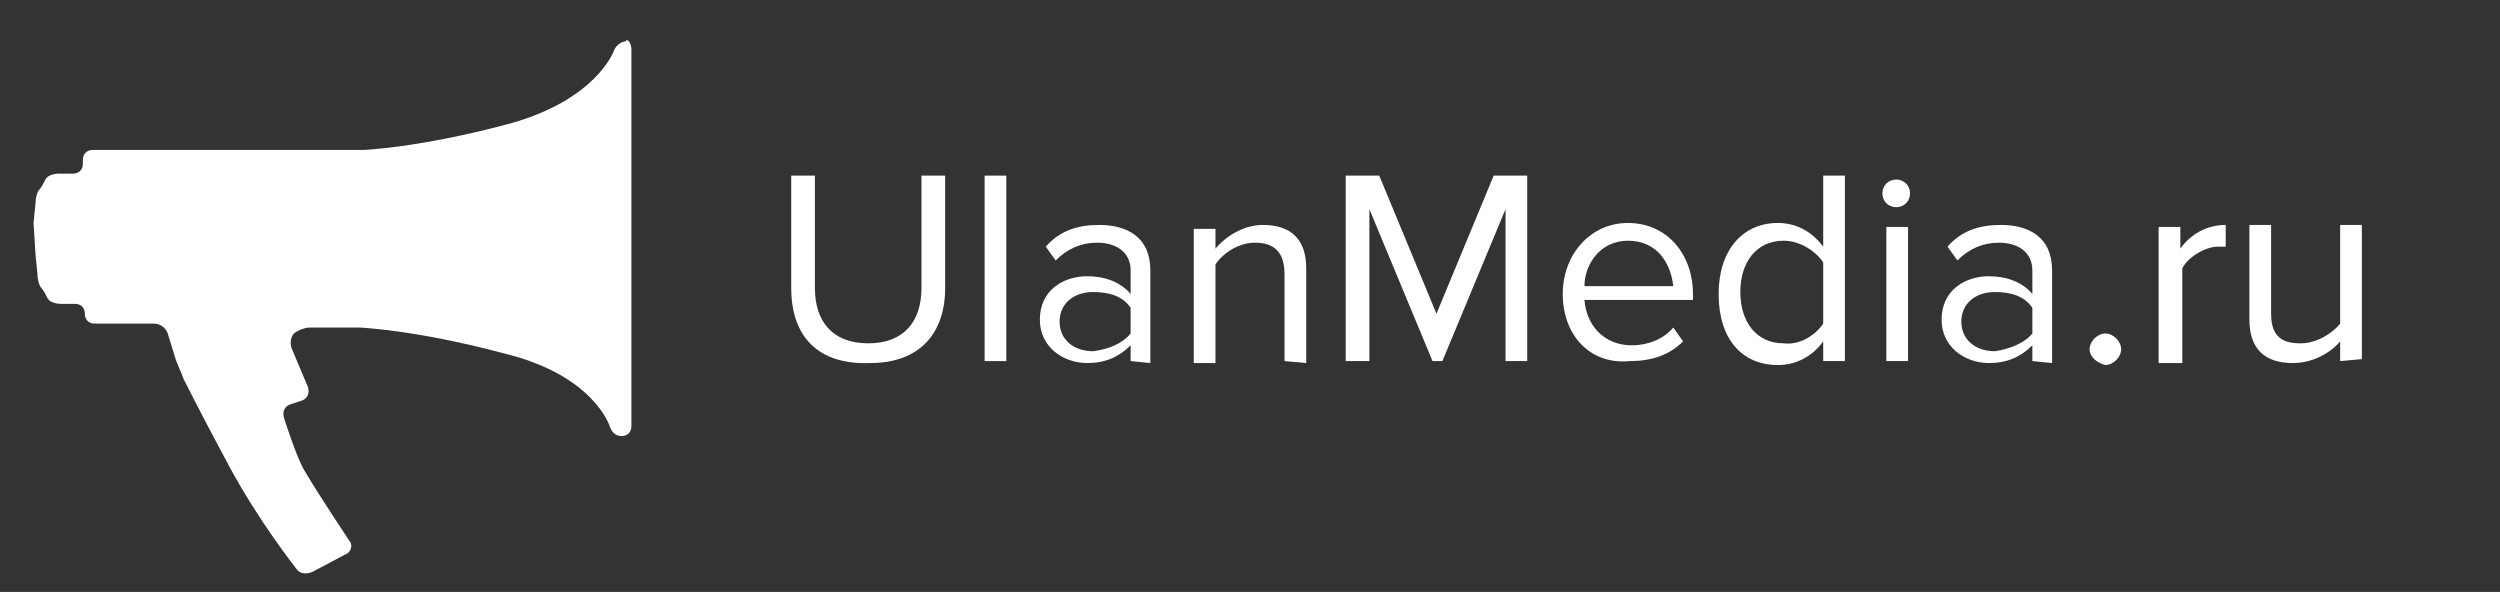 <?xml version="1.0" encoding="utf-8"?>
<!-- Generator: Adobe Illustrator 19.1.1, SVG Export Plug-In . SVG Version: 6.00 Build 0)  -->
<!DOCTYPE svg PUBLIC "-//W3C//DTD SVG 1.1//EN" "http://www.w3.org/Graphics/SVG/1.1/DTD/svg11.dtd">
<svg version="1.1" id="Слой_1" xmlns="http://www.w3.org/2000/svg" xmlns:xlink="http://www.w3.org/1999/xlink" x="0px" y="0px"
	 viewBox="-234 405.9 126.7 30" style="enable-background:new -234 405.9 126.7 30;" xml:space="preserve">
<rect x="-234" y="405.9" width="126.7" height="30" fill="#333333" stroke="none"/>
<style type="text/css">
	.st0{fill:#FFFFFF;}
</style>
<g>
	<path class="st0" d="M-232.3,417.2l0.1-1c0-0.3,0.1-0.6,0.2-0.7c0.1-0.1,0.2-0.3,0.3-0.5s0.4-0.3,0.7-0.3h0.7
		c0.3,0,0.5-0.2,0.5-0.5V414c0-0.3,0.2-0.5,0.5-0.5h12.6c0.3,0,0.8,0,1.1,0c0,0,2.8-0.1,7.3-1.3c4.5-1.2,5.4-3.7,5.4-3.7
		c0.1-0.3,0.4-0.5,0.6-0.5c0.1-0.2,0.3,0.1,0.3,0.4v19.1c0,0.3-0.2,0.5-0.5,0.5s-0.5-0.2-0.6-0.5c0,0-0.8-2.6-5.4-3.7
		c-4.5-1.2-7.3-1.3-7.3-1.3c-0.3,0-0.8,0-1.1,0h-1.4c-0.3,0-0.7,0.2-0.8,0.3c-0.2,0.2-0.2,0.6-0.1,0.8l0.8,1.9
		c0.1,0.3,0,0.6-0.3,0.7l-0.6,0.2c-0.3,0.1-0.4,0.4-0.3,0.7c0,0,0.6,1.9,1,2.6c0.7,1.2,2.3,3.6,2.3,3.6c0.2,0.2,0.1,0.6-0.2,0.7
		l-1.7,0.9c-0.3,0.1-0.6,0.1-0.8-0.2c0,0-1.9-2.4-3.4-5.2c-1.4-2.6-2.3-4.4-2.3-4.4c-0.1-0.3-0.3-0.7-0.4-1l-0.4-1.3
		c-0.1-0.3-0.4-0.5-0.7-0.5h-3c-0.3,0-0.5-0.2-0.5-0.5l0,0c0-0.3-0.2-0.5-0.5-0.5h-0.7c-0.3,0-0.6-0.1-0.7-0.3s-0.2-0.4-0.3-0.5
		c-0.1-0.1-0.2-0.4-0.2-0.7l-0.1-1"/>
</g>
<g>
	<path class="st0" d="M-193.9,420.5v-5.7h1.2v5.7c0,1.7,0.9,2.8,2.7,2.8s2.7-1.1,2.7-2.8v-5.7h1.2v5.7c0,2.3-1.3,3.8-3.8,3.8
		C-192.6,424.4-193.9,422.9-193.9,420.5z"/>
	<path class="st0" d="M-184.1,424.2v-9.4h1.1v9.4H-184.1z"/>
	<path class="st0" d="M-176.7,424.2v-0.8c-0.6,0.6-1.3,0.9-2.2,0.9c-1.2,0-2.4-0.8-2.4-2.2c0-1.5,1.2-2.2,2.4-2.2
		c0.9,0,1.7,0.3,2.2,0.9v-1.2c0-0.9-0.7-1.4-1.7-1.4c-0.8,0-1.5,0.3-2.1,0.9l-0.5-0.7c0.7-0.8,1.6-1.1,2.7-1.1
		c1.4,0,2.6,0.6,2.6,2.3v4.7L-176.7,424.2L-176.7,424.2z M-176.7,422.8v-1.3c-0.4-0.6-1.1-0.8-1.9-0.8c-1,0-1.7,0.6-1.7,1.5
		c0,0.9,0.7,1.5,1.7,1.5C-177.8,423.6-177.1,423.3-176.7,422.8z"/>
	<path class="st0" d="M-168.9,424.2v-4.4c0-1.2-0.6-1.6-1.5-1.6c-0.8,0-1.6,0.5-2,1.1v5h-1.1v-6.8h1.1v1c0.5-0.6,1.4-1.2,2.4-1.2
		c1.4,0,2.2,0.7,2.2,2.2v4.8L-168.9,424.2L-168.9,424.2z"/>
	<path class="st0" d="M-157.7,424.2v-7.7l-3.2,7.7h-0.5l-3.2-7.7v7.7h-1.2v-9.4h1.7l2.9,7l2.9-7h1.7v9.4H-157.7z"/>
	<path class="st0" d="M-154.8,420.8c0-2,1.4-3.6,3.3-3.6c2,0,3.3,1.6,3.3,3.6v0.3h-5.5c0.1,1.3,1,2.3,2.4,2.3c0.8,0,1.6-0.3,2.1-0.9
		l0.5,0.7c-0.7,0.7-1.6,1-2.7,1C-153.4,424.4-154.8,422.9-154.8,420.8z M-151.5,418.1c-1.4,0-2.2,1.2-2.2,2.3h4.5
		C-149.3,419.4-149.9,418.1-151.5,418.1z"/>
	<path class="st0" d="M-141.6,424.2v-1c-0.5,0.7-1.3,1.2-2.3,1.2c-1.8,0-3-1.3-3-3.6c0-2.2,1.2-3.6,3-3.6c0.9,0,1.7,0.4,2.3,1.2
		v-3.6h1.1v9.4L-141.6,424.2L-141.6,424.2z M-141.6,422.3v-3.1c-0.4-0.6-1.2-1.1-2-1.1c-1.4,0-2.2,1.1-2.2,2.6
		c0,1.5,0.8,2.6,2.2,2.6C-142.8,423.4-142,422.9-141.6,422.3z"/>
	<path class="st0" d="M-138.6,415.7c0-0.4,0.3-0.7,0.7-0.7c0.4,0,0.7,0.3,0.7,0.7c0,0.4-0.3,0.7-0.7,0.7
		C-138.3,416.4-138.6,416.1-138.6,415.7z M-138.4,424.2v-6.8h1.1v6.8H-138.4z"/>
	<path class="st0" d="M-131,424.2v-0.8c-0.6,0.6-1.3,0.9-2.2,0.9c-1.2,0-2.4-0.8-2.4-2.2c0-1.5,1.2-2.2,2.4-2.2
		c0.9,0,1.7,0.3,2.2,0.9v-1.2c0-0.9-0.7-1.4-1.7-1.4c-0.8,0-1.5,0.3-2.1,0.9l-0.5-0.7c0.7-0.8,1.6-1.1,2.7-1.1
		c1.4,0,2.6,0.6,2.6,2.3v4.7L-131,424.2L-131,424.2z M-131,422.8v-1.3c-0.4-0.6-1.1-0.8-1.9-0.8c-1,0-1.7,0.6-1.7,1.5
		c0,0.9,0.7,1.5,1.7,1.5C-132.2,423.6-131.4,423.3-131,422.8z"/>
	<path class="st0" d="M-128.1,423.6c0-0.4,0.4-0.8,0.8-0.8c0.4,0,0.8,0.4,0.8,0.8s-0.4,0.8-0.8,0.8
		C-127.7,424.3-128.1,424-128.1,423.6z"/>
	<path class="st0" d="M-124.6,424.2v-6.8h1.1v1.1c0.5-0.7,1.3-1.2,2.3-1.2v1.1c-0.1,0-0.3,0-0.4,0c-0.6,0-1.5,0.5-1.8,1.1v4.8
		H-124.6z"/>
	<path class="st0" d="M-115.4,424.2v-1c-0.5,0.6-1.4,1.1-2.4,1.1c-1.4,0-2.2-0.7-2.2-2.2v-4.8h1.1v4.5c0,1.2,0.6,1.5,1.5,1.5
		c0.8,0,1.6-0.5,2-1v-5h1.1v6.8L-115.4,424.2L-115.4,424.2z"/>
</g>
</svg>
